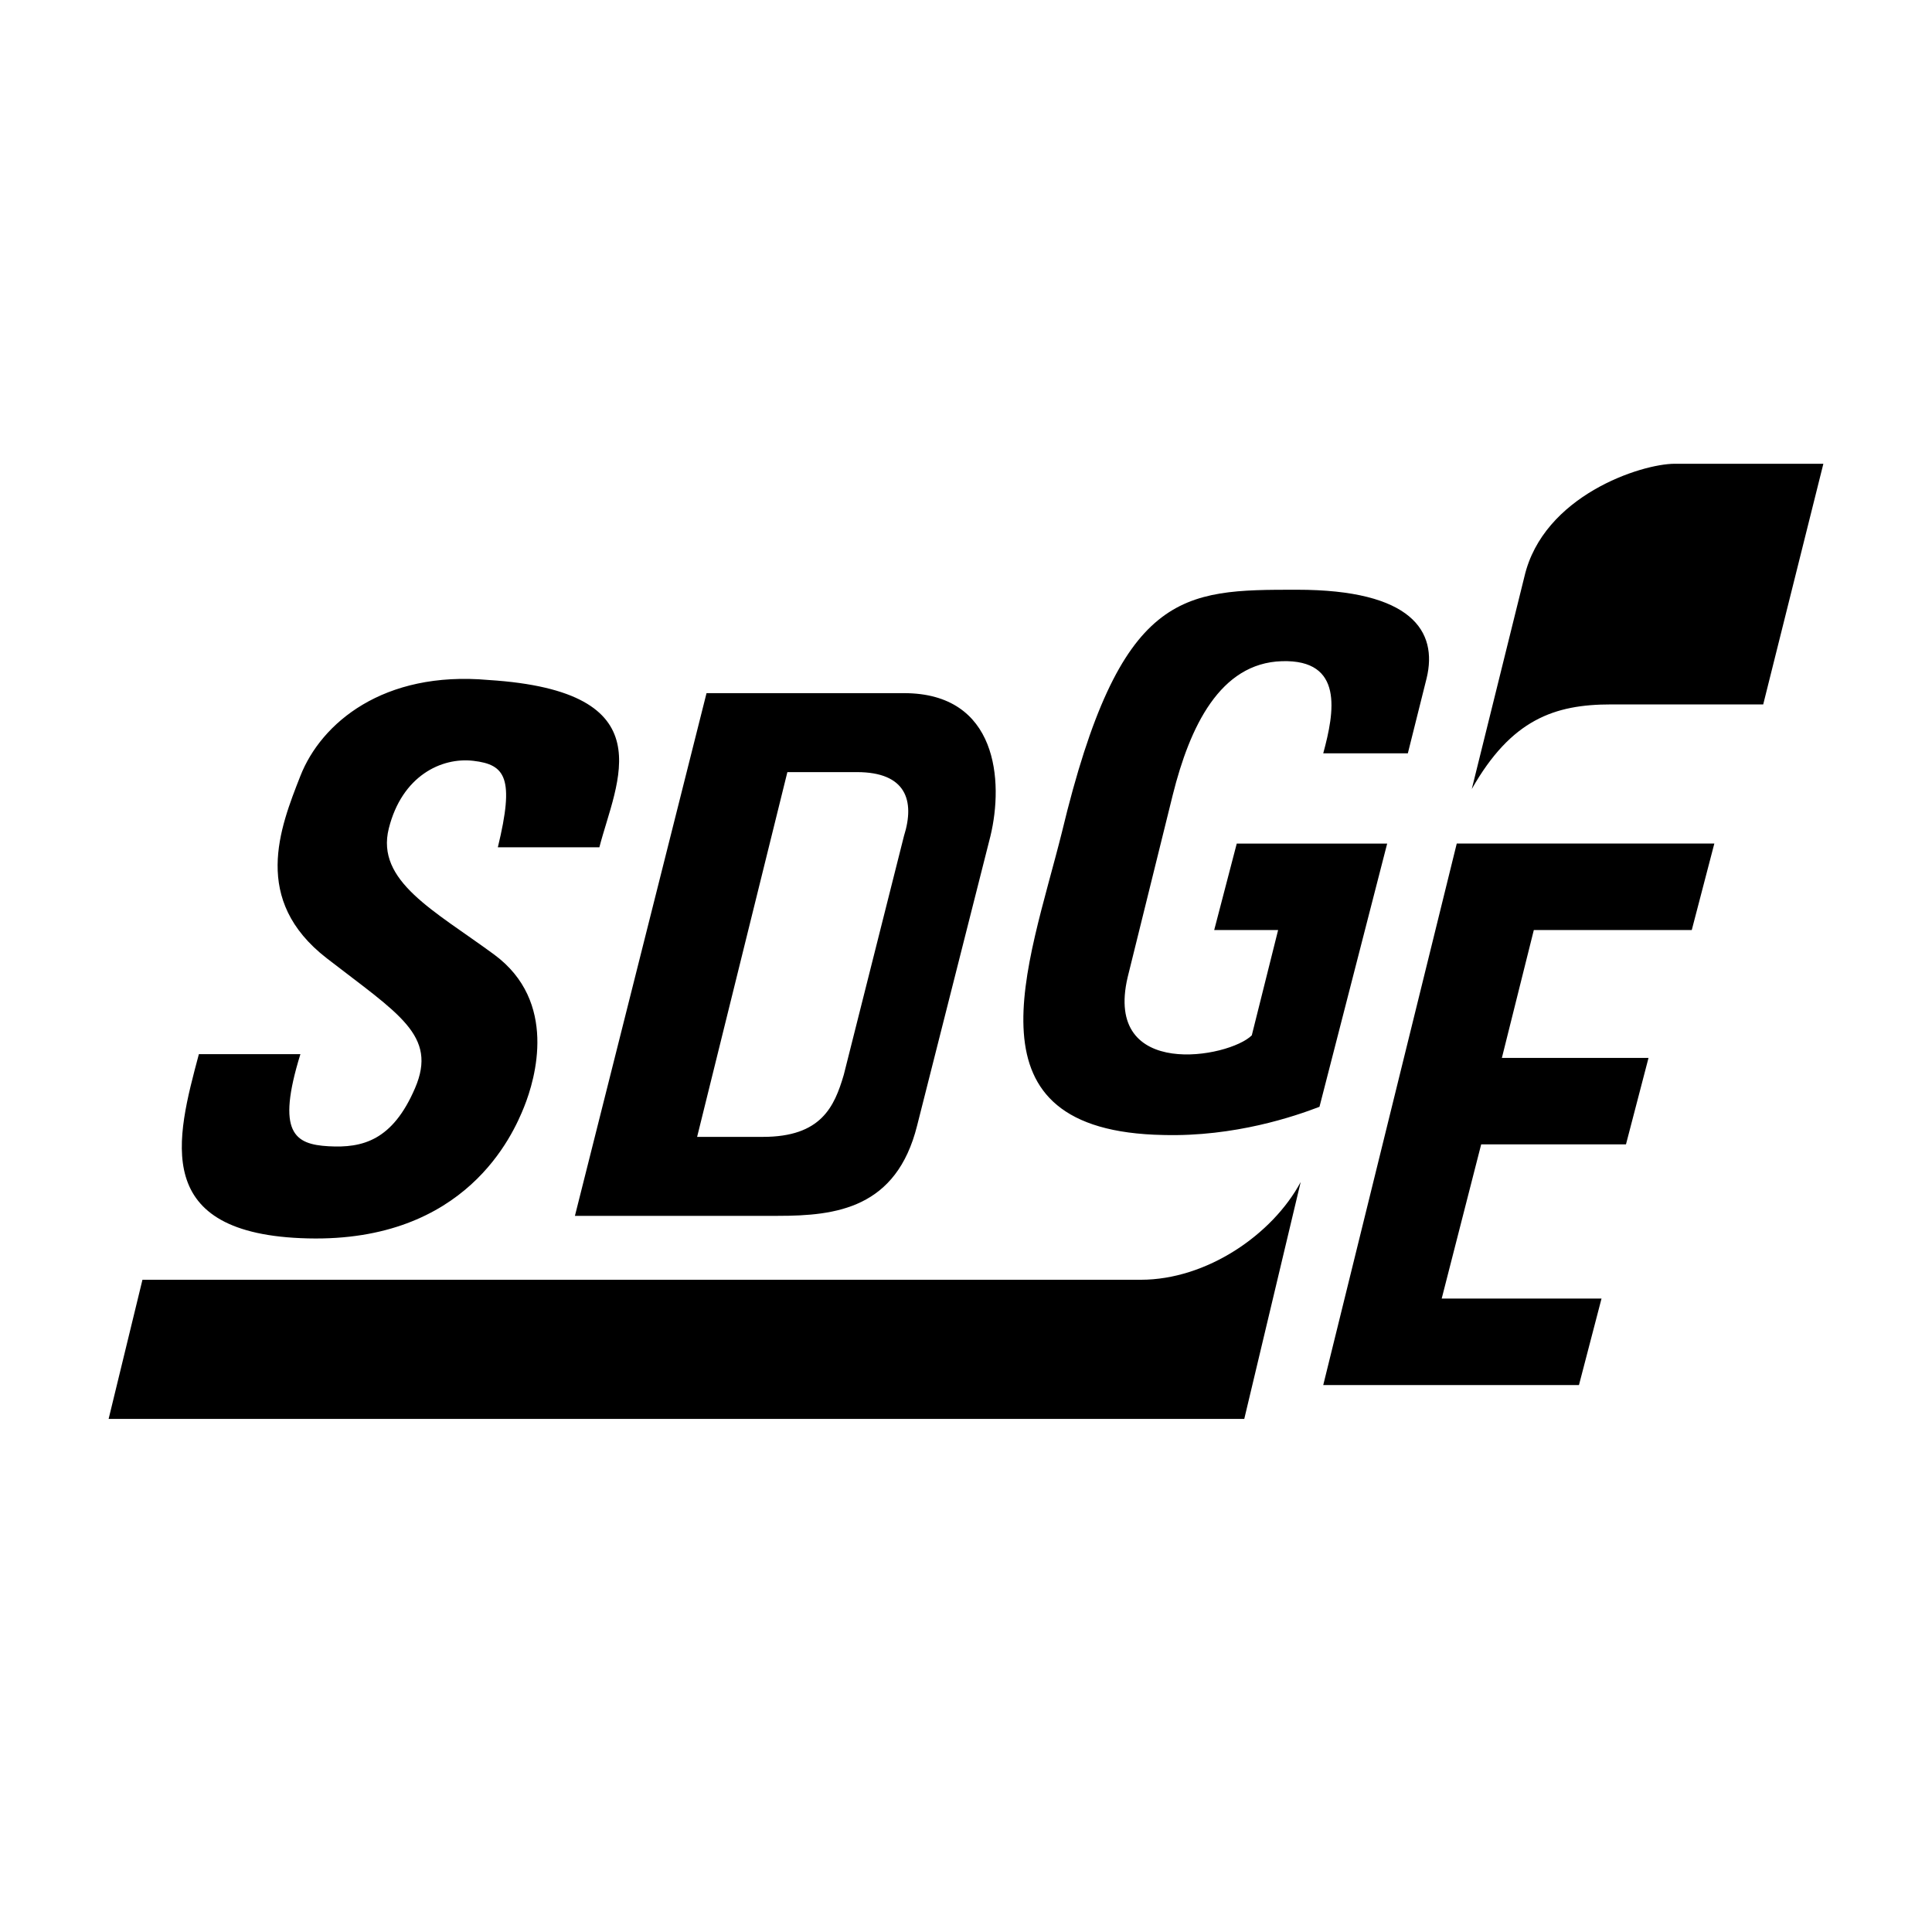 <svg xmlns="http://www.w3.org/2000/svg" width="2500" height="2500" viewBox="0 0 192.756 192.756"><g fill-rule="evenodd" clip-rule="evenodd"><path fill="#fff" d="M0 0h192.756v192.756H0V0z"/><path d="M146.84 78.722l5.252-21.197c1.877-8.066 11.631-11.255 15.008-11.255h14.818l-6.002 24.011h-15.195c-5.627-.001-9.942 1.5-13.881 8.441zM171.039 84.162H145.34l-13.32 54.026h25.513l2.25-8.629h-15.945l3.939-15.383h14.446l2.25-8.629h-14.631l3.187-12.756h15.758l2.252-8.629zM129.77 117.928l-5.629 23.637H10.837l3.376-13.883h99.61c6.566 0 13.132-4.502 15.947-9.754zM70.491 69.155l-13.131 52.15h20.26c5.815 0 11.818-.75 13.881-9.004l7.316-28.889c1.312-5.44.75-14.257-8.628-14.257H70.491zm8.066 7.879h6.94c4.878 0 5.816 2.813 4.69 6.378l-6.003 23.823c-.938 3.189-2.251 6.191-8.067 6.191h-6.565l9.005-36.392zM132.02 75.158h8.441l1.877-7.504c1.125-4.689-1.502-8.816-12.943-8.816-11.443 0-17.635 0-23.449 24.199-3.377 13.507-10.13 29.827 10.129 30.202 7.129.188 13.133-1.877 15.57-2.814l6.754-26.262h-15.008l-2.25 8.629h6.377l-2.627 10.504c-2.25 2.252-14.818 4.504-12.381-5.814l4.502-18.196c1.689-6.753 4.691-13.132 10.881-13.319 6.191-.189 5.252 5.064 4.127 9.191zM29.972 105.172h-10.13c-2.251 8.441-4.877 18.008 10.88 18.383 15.757.377 20.447-10.316 21.573-13.131 1.125-2.812 3.376-10.504-3.001-15.194-5.962-4.384-11.818-7.316-10.505-12.569s5.252-7.128 8.442-6.753c3.188.375 4.126 1.688 2.438 8.629h10.13c1.688-6.565 6.753-15.57-11.068-16.695-10.505-.938-16.696 4.314-18.759 9.567-2.064 5.252-4.877 12.381 2.626 18.196 7.178 5.563 11.068 7.69 8.817 12.944-2.251 5.252-5.253 6.002-8.629 5.814s-5.253-1.312-2.814-9.191z"/></g></svg>